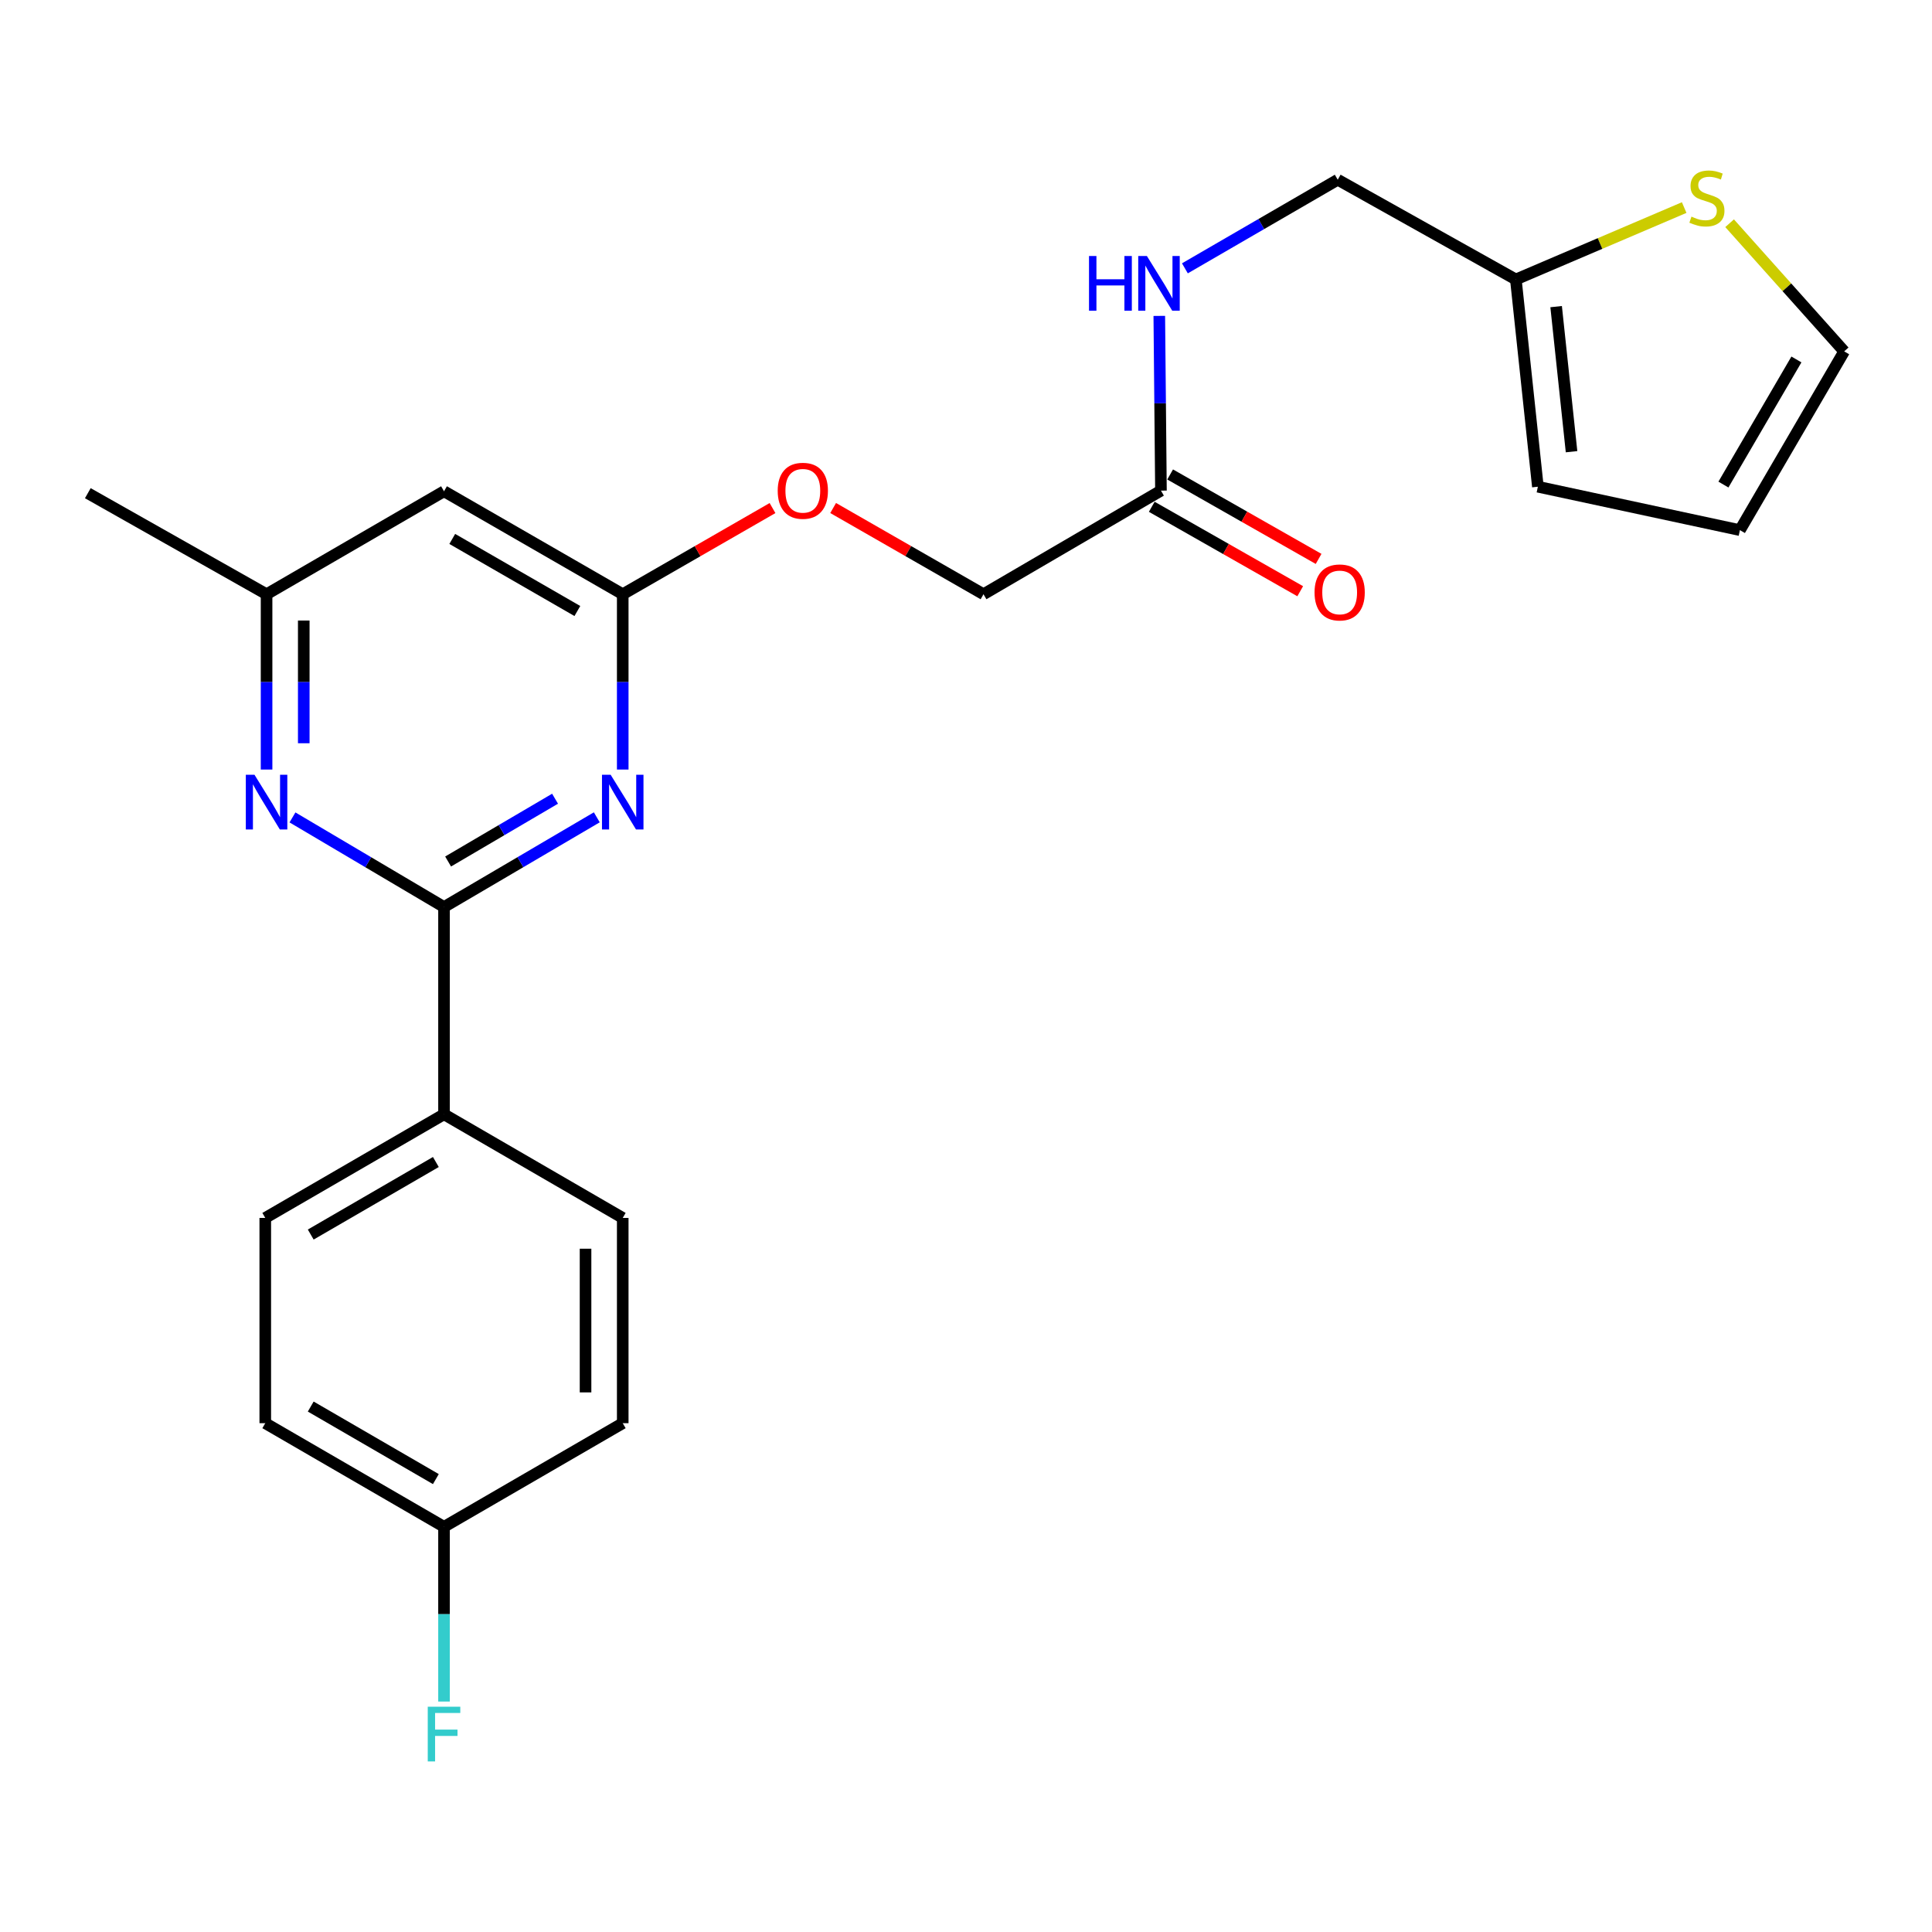 <?xml version='1.0' encoding='iso-8859-1'?>
<svg version='1.1' baseProfile='full'
              xmlns='http://www.w3.org/2000/svg'
                      xmlns:rdkit='http://www.rdkit.org/xml'
                      xmlns:xlink='http://www.w3.org/1999/xlink'
                  xml:space='preserve'
width='1000px' height='1000px' viewBox='0 0 1000 1000'>
<!-- END OF HEADER -->
<rect style='opacity:1.0;fill:#FFFFFF;stroke:none' width='1000' height='1000' x='0' y='0'> </rect>
<path class='bond-0' d='M 229.824,469.478 L 269.364,446.262' style='fill:none;fill-rule:evenodd;stroke:#000000;stroke-width:6px;stroke-linecap:butt;stroke-linejoin:miter;stroke-opacity:1' />
<path class='bond-0' d='M 269.364,446.262 L 308.903,423.046' style='fill:none;fill-rule:evenodd;stroke:#0000FF;stroke-width:6px;stroke-linecap:butt;stroke-linejoin:miter;stroke-opacity:1' />
<path class='bond-0' d='M 231.94,445.914 L 259.617,429.663' style='fill:none;fill-rule:evenodd;stroke:#000000;stroke-width:6px;stroke-linecap:butt;stroke-linejoin:miter;stroke-opacity:1' />
<path class='bond-0' d='M 259.617,429.663 L 287.295,413.412' style='fill:none;fill-rule:evenodd;stroke:#0000FF;stroke-width:6px;stroke-linecap:butt;stroke-linejoin:miter;stroke-opacity:1' />
<path class='bond-1' d='M 229.824,469.478 L 190.604,446.286' style='fill:none;fill-rule:evenodd;stroke:#000000;stroke-width:6px;stroke-linecap:butt;stroke-linejoin:miter;stroke-opacity:1' />
<path class='bond-1' d='M 190.604,446.286 L 151.384,423.093' style='fill:none;fill-rule:evenodd;stroke:#0000FF;stroke-width:6px;stroke-linecap:butt;stroke-linejoin:miter;stroke-opacity:1' />
<path class='bond-6' d='M 229.824,469.478 L 229.824,576.757' style='fill:none;fill-rule:evenodd;stroke:#000000;stroke-width:6px;stroke-linecap:butt;stroke-linejoin:miter;stroke-opacity:1' />
<path class='bond-2' d='M 322.325,398.315 L 322.325,352.946' style='fill:none;fill-rule:evenodd;stroke:#0000FF;stroke-width:6px;stroke-linecap:butt;stroke-linejoin:miter;stroke-opacity:1' />
<path class='bond-2' d='M 322.325,352.946 L 322.325,307.576' style='fill:none;fill-rule:evenodd;stroke:#000000;stroke-width:6px;stroke-linecap:butt;stroke-linejoin:miter;stroke-opacity:1' />
<path class='bond-8' d='M 137.976,398.315 L 137.976,352.946' style='fill:none;fill-rule:evenodd;stroke:#0000FF;stroke-width:6px;stroke-linecap:butt;stroke-linejoin:miter;stroke-opacity:1' />
<path class='bond-8' d='M 137.976,352.946 L 137.976,307.576' style='fill:none;fill-rule:evenodd;stroke:#000000;stroke-width:6px;stroke-linecap:butt;stroke-linejoin:miter;stroke-opacity:1' />
<path class='bond-8' d='M 157.225,384.704 L 157.225,352.946' style='fill:none;fill-rule:evenodd;stroke:#0000FF;stroke-width:6px;stroke-linecap:butt;stroke-linejoin:miter;stroke-opacity:1' />
<path class='bond-8' d='M 157.225,352.946 L 157.225,321.187' style='fill:none;fill-rule:evenodd;stroke:#000000;stroke-width:6px;stroke-linecap:butt;stroke-linejoin:miter;stroke-opacity:1' />
<path class='bond-13' d='M 322.325,307.576 L 361.089,285.274' style='fill:none;fill-rule:evenodd;stroke:#000000;stroke-width:6px;stroke-linecap:butt;stroke-linejoin:miter;stroke-opacity:1' />
<path class='bond-13' d='M 361.089,285.274 L 399.853,262.973' style='fill:none;fill-rule:evenodd;stroke:#FF0000;stroke-width:6px;stroke-linecap:butt;stroke-linejoin:miter;stroke-opacity:1' />
<path class='bond-25' d='M 322.325,307.576 L 229.824,254.279' style='fill:none;fill-rule:evenodd;stroke:#000000;stroke-width:6px;stroke-linecap:butt;stroke-linejoin:miter;stroke-opacity:1' />
<path class='bond-25' d='M 298.84,316.259 L 234.09,278.951' style='fill:none;fill-rule:evenodd;stroke:#000000;stroke-width:6px;stroke-linecap:butt;stroke-linejoin:miter;stroke-opacity:1' />
<path class='bond-3' d='M 229.824,254.279 L 137.976,307.576' style='fill:none;fill-rule:evenodd;stroke:#000000;stroke-width:6px;stroke-linecap:butt;stroke-linejoin:miter;stroke-opacity:1' />
<path class='bond-4' d='M 871.728,107.433 L 828.165,126.04' style='fill:none;fill-rule:evenodd;stroke:#CCCC00;stroke-width:6px;stroke-linecap:butt;stroke-linejoin:miter;stroke-opacity:1' />
<path class='bond-4' d='M 828.165,126.04 L 784.602,144.647' style='fill:none;fill-rule:evenodd;stroke:#000000;stroke-width:6px;stroke-linecap:butt;stroke-linejoin:miter;stroke-opacity:1' />
<path class='bond-10' d='M 895.242,115.543 L 924.894,148.707' style='fill:none;fill-rule:evenodd;stroke:#CCCC00;stroke-width:6px;stroke-linecap:butt;stroke-linejoin:miter;stroke-opacity:1' />
<path class='bond-10' d='M 924.894,148.707 L 954.545,181.872' style='fill:none;fill-rule:evenodd;stroke:#000000;stroke-width:6px;stroke-linecap:butt;stroke-linejoin:miter;stroke-opacity:1' />
<path class='bond-5' d='M 784.602,144.647 L 692.411,93.029' style='fill:none;fill-rule:evenodd;stroke:#000000;stroke-width:6px;stroke-linecap:butt;stroke-linejoin:miter;stroke-opacity:1' />
<path class='bond-11' d='M 784.602,144.647 L 796.001,251.926' style='fill:none;fill-rule:evenodd;stroke:#000000;stroke-width:6px;stroke-linecap:butt;stroke-linejoin:miter;stroke-opacity:1' />
<path class='bond-11' d='M 805.452,158.705 L 813.432,233.8' style='fill:none;fill-rule:evenodd;stroke:#000000;stroke-width:6px;stroke-linecap:butt;stroke-linejoin:miter;stroke-opacity:1' />
<path class='bond-15' d='M 229.824,576.757 L 137.303,630.397' style='fill:none;fill-rule:evenodd;stroke:#000000;stroke-width:6px;stroke-linecap:butt;stroke-linejoin:miter;stroke-opacity:1' />
<path class='bond-15' d='M 225.6,601.455 L 160.835,639.003' style='fill:none;fill-rule:evenodd;stroke:#000000;stroke-width:6px;stroke-linecap:butt;stroke-linejoin:miter;stroke-opacity:1' />
<path class='bond-16' d='M 229.824,576.757 L 322.325,630.397' style='fill:none;fill-rule:evenodd;stroke:#000000;stroke-width:6px;stroke-linecap:butt;stroke-linejoin:miter;stroke-opacity:1' />
<path class='bond-7' d='M 600.906,253.947 L 509.058,307.576' style='fill:none;fill-rule:evenodd;stroke:#000000;stroke-width:6px;stroke-linecap:butt;stroke-linejoin:miter;stroke-opacity:1' />
<path class='bond-9' d='M 600.906,253.947 L 600.477,208.729' style='fill:none;fill-rule:evenodd;stroke:#000000;stroke-width:6px;stroke-linecap:butt;stroke-linejoin:miter;stroke-opacity:1' />
<path class='bond-9' d='M 600.477,208.729 L 600.049,163.51' style='fill:none;fill-rule:evenodd;stroke:#0000FF;stroke-width:6px;stroke-linecap:butt;stroke-linejoin:miter;stroke-opacity:1' />
<path class='bond-14' d='M 596.147,262.313 L 634.567,284.166' style='fill:none;fill-rule:evenodd;stroke:#000000;stroke-width:6px;stroke-linecap:butt;stroke-linejoin:miter;stroke-opacity:1' />
<path class='bond-14' d='M 634.567,284.166 L 672.987,306.018' style='fill:none;fill-rule:evenodd;stroke:#FF0000;stroke-width:6px;stroke-linecap:butt;stroke-linejoin:miter;stroke-opacity:1' />
<path class='bond-14' d='M 605.664,245.581 L 644.084,267.434' style='fill:none;fill-rule:evenodd;stroke:#000000;stroke-width:6px;stroke-linecap:butt;stroke-linejoin:miter;stroke-opacity:1' />
<path class='bond-14' d='M 644.084,267.434 L 682.504,289.287' style='fill:none;fill-rule:evenodd;stroke:#FF0000;stroke-width:6px;stroke-linecap:butt;stroke-linejoin:miter;stroke-opacity:1' />
<path class='bond-23' d='M 137.976,307.576 L 45.455,255.273' style='fill:none;fill-rule:evenodd;stroke:#000000;stroke-width:6px;stroke-linecap:butt;stroke-linejoin:miter;stroke-opacity:1' />
<path class='bond-17' d='M 613.303,138.891 L 652.857,115.96' style='fill:none;fill-rule:evenodd;stroke:#0000FF;stroke-width:6px;stroke-linecap:butt;stroke-linejoin:miter;stroke-opacity:1' />
<path class='bond-17' d='M 652.857,115.96 L 692.411,93.029' style='fill:none;fill-rule:evenodd;stroke:#000000;stroke-width:6px;stroke-linecap:butt;stroke-linejoin:miter;stroke-opacity:1' />
<path class='bond-26' d='M 954.545,181.872 L 900.574,274.393' style='fill:none;fill-rule:evenodd;stroke:#000000;stroke-width:6px;stroke-linecap:butt;stroke-linejoin:miter;stroke-opacity:1' />
<path class='bond-26' d='M 929.823,186.051 L 892.044,250.816' style='fill:none;fill-rule:evenodd;stroke:#000000;stroke-width:6px;stroke-linecap:butt;stroke-linejoin:miter;stroke-opacity:1' />
<path class='bond-12' d='M 796.001,251.926 L 900.574,274.393' style='fill:none;fill-rule:evenodd;stroke:#000000;stroke-width:6px;stroke-linecap:butt;stroke-linejoin:miter;stroke-opacity:1' />
<path class='bond-18' d='M 431.236,262.948 L 470.147,285.262' style='fill:none;fill-rule:evenodd;stroke:#FF0000;stroke-width:6px;stroke-linecap:butt;stroke-linejoin:miter;stroke-opacity:1' />
<path class='bond-18' d='M 470.147,285.262 L 509.058,307.576' style='fill:none;fill-rule:evenodd;stroke:#000000;stroke-width:6px;stroke-linecap:butt;stroke-linejoin:miter;stroke-opacity:1' />
<path class='bond-21' d='M 137.303,630.397 L 137.303,736.638' style='fill:none;fill-rule:evenodd;stroke:#000000;stroke-width:6px;stroke-linecap:butt;stroke-linejoin:miter;stroke-opacity:1' />
<path class='bond-20' d='M 322.325,630.397 L 322.325,736.638' style='fill:none;fill-rule:evenodd;stroke:#000000;stroke-width:6px;stroke-linecap:butt;stroke-linejoin:miter;stroke-opacity:1' />
<path class='bond-20' d='M 303.076,646.333 L 303.076,720.702' style='fill:none;fill-rule:evenodd;stroke:#000000;stroke-width:6px;stroke-linecap:butt;stroke-linejoin:miter;stroke-opacity:1' />
<path class='bond-19' d='M 229.824,790.278 L 322.325,736.638' style='fill:none;fill-rule:evenodd;stroke:#000000;stroke-width:6px;stroke-linecap:butt;stroke-linejoin:miter;stroke-opacity:1' />
<path class='bond-22' d='M 229.824,790.278 L 229.824,835.496' style='fill:none;fill-rule:evenodd;stroke:#000000;stroke-width:6px;stroke-linecap:butt;stroke-linejoin:miter;stroke-opacity:1' />
<path class='bond-22' d='M 229.824,835.496 L 229.824,880.715' style='fill:none;fill-rule:evenodd;stroke:#33CCCC;stroke-width:6px;stroke-linecap:butt;stroke-linejoin:miter;stroke-opacity:1' />
<path class='bond-24' d='M 229.824,790.278 L 137.303,736.638' style='fill:none;fill-rule:evenodd;stroke:#000000;stroke-width:6px;stroke-linecap:butt;stroke-linejoin:miter;stroke-opacity:1' />
<path class='bond-24' d='M 225.6,765.579 L 160.835,728.032' style='fill:none;fill-rule:evenodd;stroke:#000000;stroke-width:6px;stroke-linecap:butt;stroke-linejoin:miter;stroke-opacity:1' />
<path  class='atom-1' d='M 316.065 401.005
L 325.345 416.005
Q 326.265 417.485, 327.745 420.165
Q 329.225 422.845, 329.305 423.005
L 329.305 401.005
L 333.065 401.005
L 333.065 429.325
L 329.185 429.325
L 319.225 412.925
Q 318.065 411.005, 316.825 408.805
Q 315.625 406.605, 315.265 405.925
L 315.265 429.325
L 311.585 429.325
L 311.585 401.005
L 316.065 401.005
' fill='#0000FF'/>
<path  class='atom-2' d='M 131.716 401.005
L 140.996 416.005
Q 141.916 417.485, 143.396 420.165
Q 144.876 422.845, 144.956 423.005
L 144.956 401.005
L 148.716 401.005
L 148.716 429.325
L 144.836 429.325
L 134.876 412.925
Q 133.716 411.005, 132.476 408.805
Q 131.276 406.605, 130.916 405.925
L 130.916 429.325
L 127.236 429.325
L 127.236 401.005
L 131.716 401.005
' fill='#0000FF'/>
<path  class='atom-5' d='M 875.497 112.127
Q 875.817 112.247, 877.137 112.807
Q 878.457 113.367, 879.897 113.727
Q 881.377 114.047, 882.817 114.047
Q 885.497 114.047, 887.057 112.767
Q 888.617 111.447, 888.617 109.167
Q 888.617 107.607, 887.817 106.647
Q 887.057 105.687, 885.857 105.167
Q 884.657 104.647, 882.657 104.047
Q 880.137 103.287, 878.617 102.567
Q 877.137 101.847, 876.057 100.327
Q 875.017 98.807, 875.017 96.247
Q 875.017 92.687, 877.417 90.487
Q 879.857 88.287, 884.657 88.287
Q 887.937 88.287, 891.657 89.847
L 890.737 92.927
Q 887.337 91.527, 884.777 91.527
Q 882.017 91.527, 880.497 92.687
Q 878.977 93.807, 879.017 95.767
Q 879.017 97.287, 879.777 98.207
Q 880.577 99.127, 881.697 99.647
Q 882.857 100.167, 884.777 100.767
Q 887.337 101.567, 888.857 102.367
Q 890.377 103.167, 891.457 104.807
Q 892.577 106.407, 892.577 109.167
Q 892.577 113.087, 889.937 115.207
Q 887.337 117.287, 882.977 117.287
Q 880.457 117.287, 878.537 116.727
Q 876.657 116.207, 874.417 115.287
L 875.497 112.127
' fill='#CCCC00'/>
<path  class='atom-10' d='M 563.67 132.508
L 567.51 132.508
L 567.51 144.548
L 581.99 144.548
L 581.99 132.508
L 585.83 132.508
L 585.83 160.828
L 581.99 160.828
L 581.99 147.748
L 567.51 147.748
L 567.51 160.828
L 563.67 160.828
L 563.67 132.508
' fill='#0000FF'/>
<path  class='atom-10' d='M 593.63 132.508
L 602.91 147.508
Q 603.83 148.988, 605.31 151.668
Q 606.79 154.348, 606.87 154.508
L 606.87 132.508
L 610.63 132.508
L 610.63 160.828
L 606.75 160.828
L 596.79 144.428
Q 595.63 142.508, 594.39 140.308
Q 593.19 138.108, 592.83 137.428
L 592.83 160.828
L 589.15 160.828
L 589.15 132.508
L 593.63 132.508
' fill='#0000FF'/>
<path  class='atom-14' d='M 402.541 254.027
Q 402.541 247.227, 405.901 243.427
Q 409.261 239.627, 415.541 239.627
Q 421.821 239.627, 425.181 243.427
Q 428.541 247.227, 428.541 254.027
Q 428.541 260.907, 425.141 264.827
Q 421.741 268.707, 415.541 268.707
Q 409.301 268.707, 405.901 264.827
Q 402.541 260.947, 402.541 254.027
M 415.541 265.507
Q 419.861 265.507, 422.181 262.627
Q 424.541 259.707, 424.541 254.027
Q 424.541 248.467, 422.181 245.667
Q 419.861 242.827, 415.541 242.827
Q 411.221 242.827, 408.861 245.627
Q 406.541 248.427, 406.541 254.027
Q 406.541 259.747, 408.861 262.627
Q 411.221 265.507, 415.541 265.507
' fill='#FF0000'/>
<path  class='atom-15' d='M 680.406 306.64
Q 680.406 299.84, 683.766 296.04
Q 687.126 292.24, 693.406 292.24
Q 699.686 292.24, 703.046 296.04
Q 706.406 299.84, 706.406 306.64
Q 706.406 313.52, 703.006 317.44
Q 699.606 321.32, 693.406 321.32
Q 687.166 321.32, 683.766 317.44
Q 680.406 313.56, 680.406 306.64
M 693.406 318.12
Q 697.726 318.12, 700.046 315.24
Q 702.406 312.32, 702.406 306.64
Q 702.406 301.08, 700.046 298.28
Q 697.726 295.44, 693.406 295.44
Q 689.086 295.44, 686.726 298.24
Q 684.406 301.04, 684.406 306.64
Q 684.406 312.36, 686.726 315.24
Q 689.086 318.12, 693.406 318.12
' fill='#FF0000'/>
<path  class='atom-23' d='M 221.404 883.397
L 238.244 883.397
L 238.244 886.637
L 225.204 886.637
L 225.204 895.237
L 236.804 895.237
L 236.804 898.517
L 225.204 898.517
L 225.204 911.717
L 221.404 911.717
L 221.404 883.397
' fill='#33CCCC'/>
</svg>
